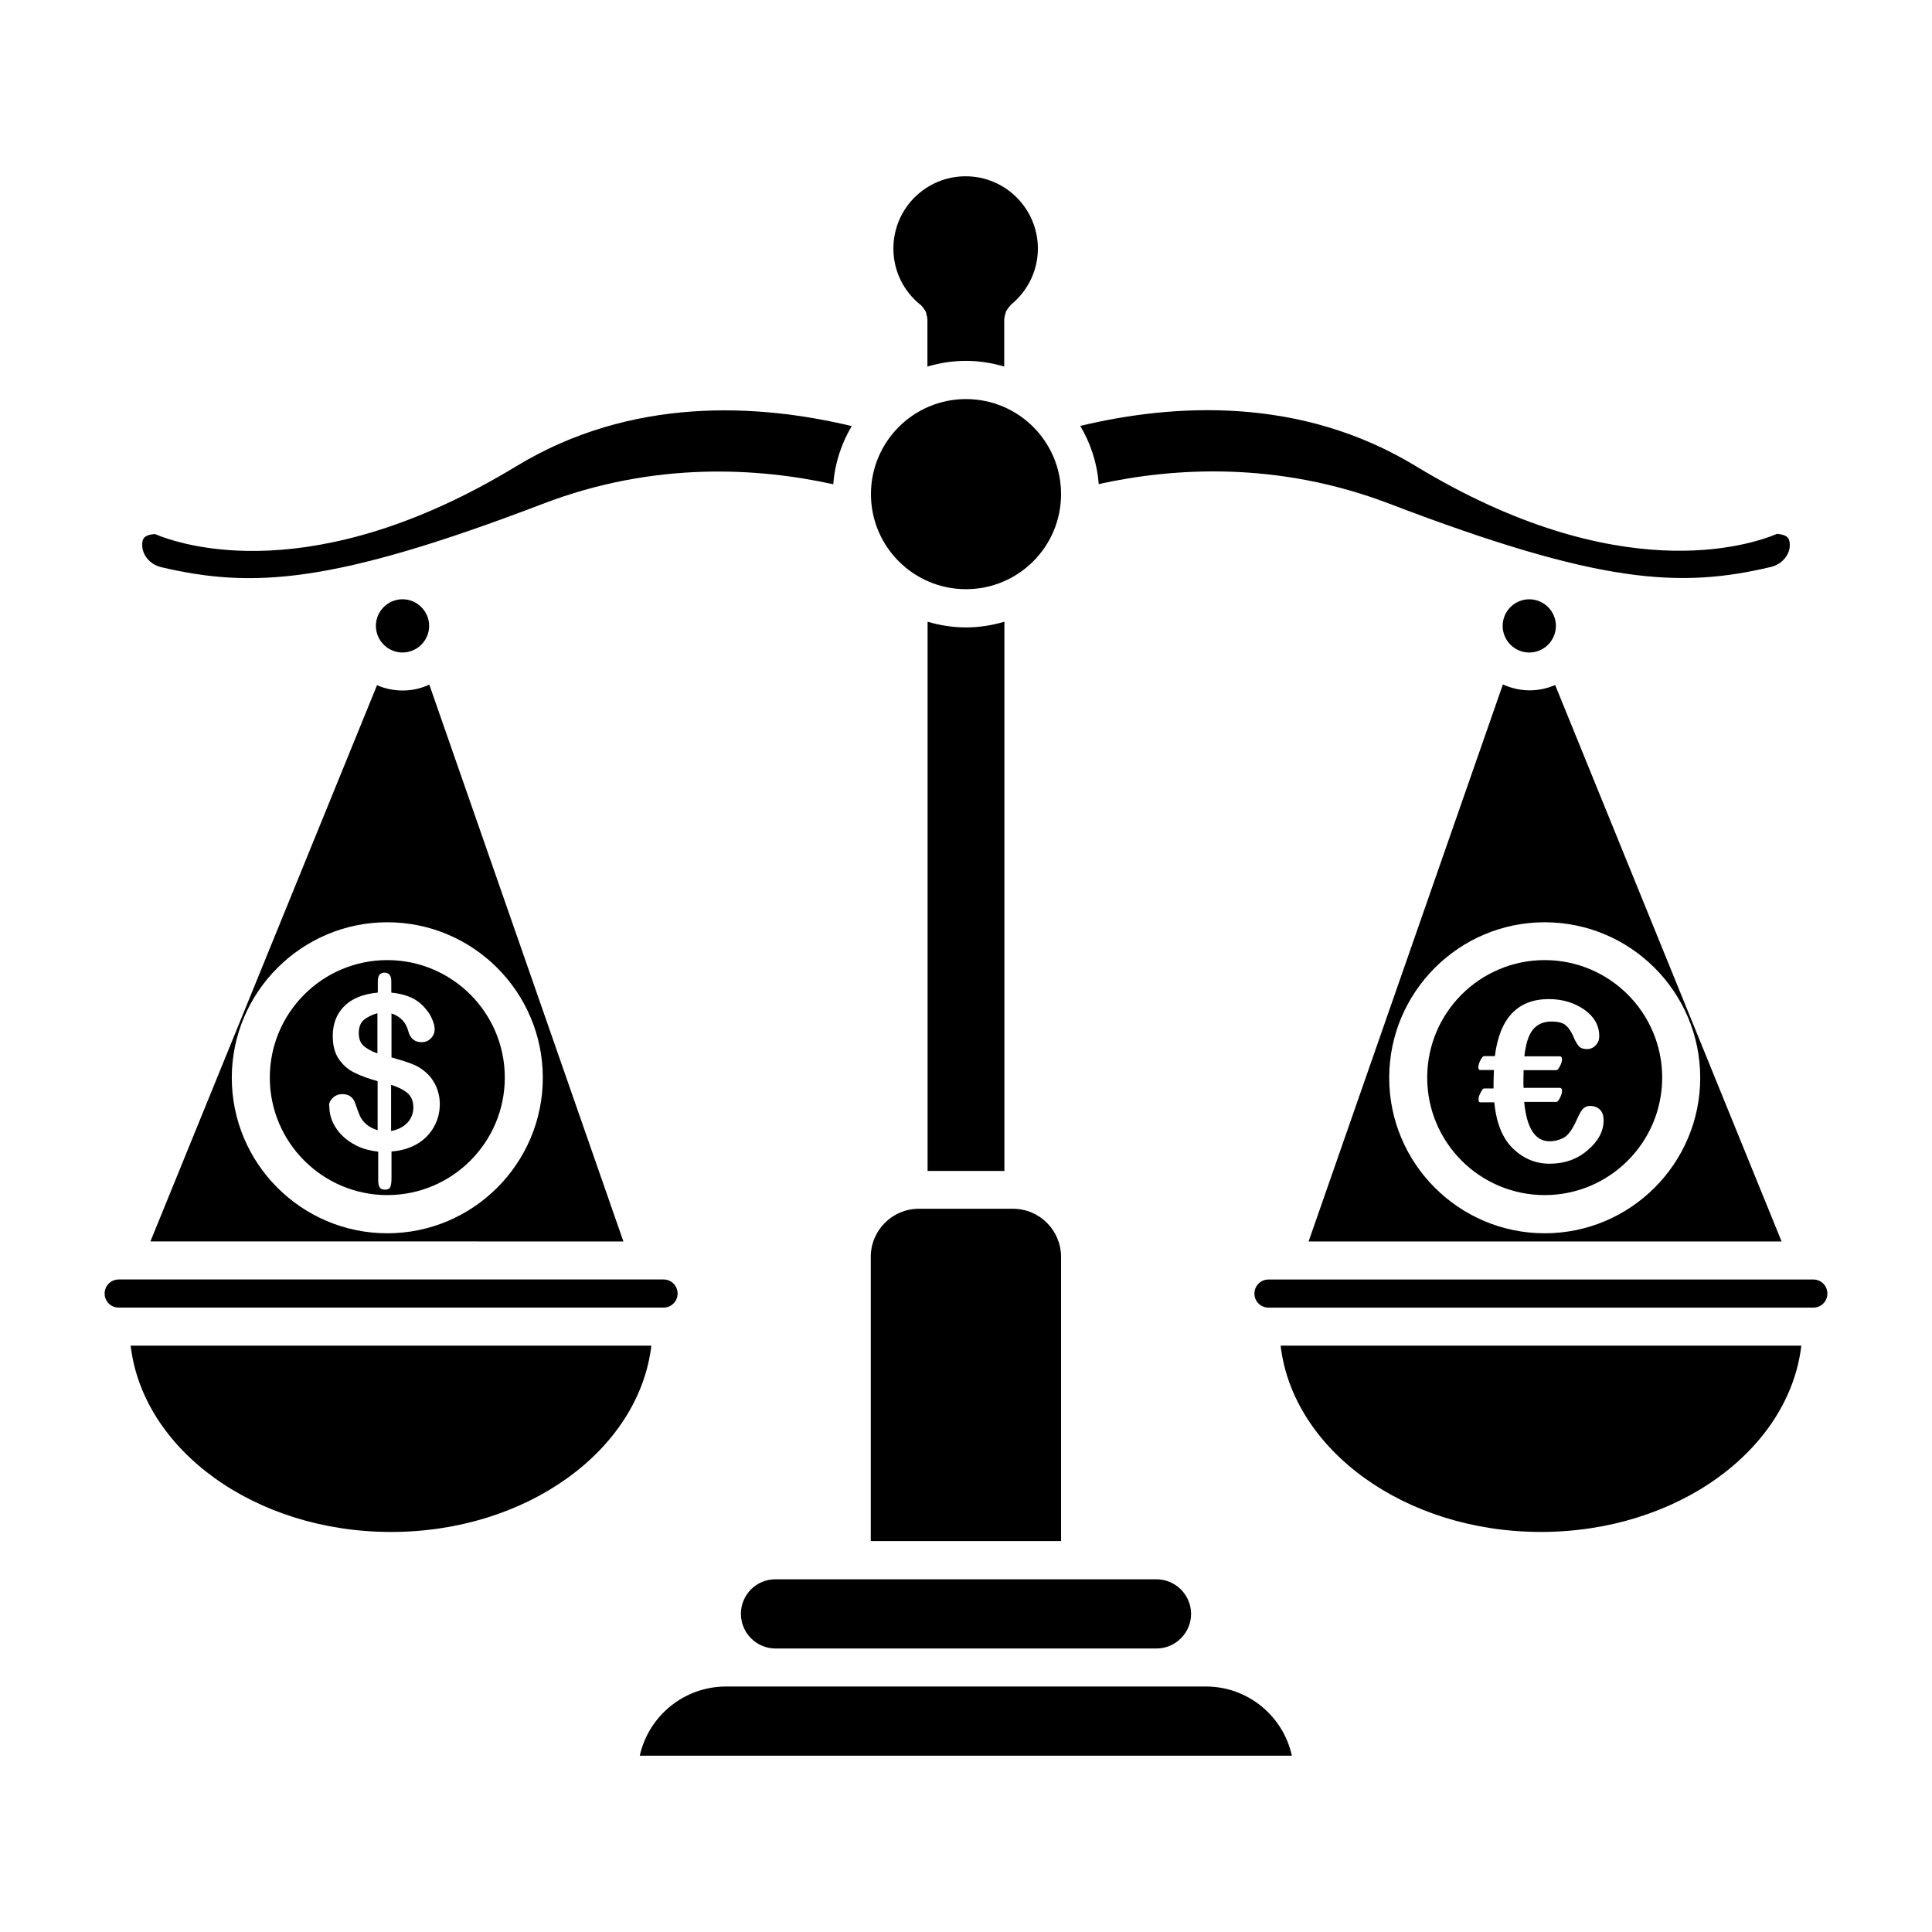 <?xml version="1.0" encoding="UTF-8"?>
<!-- Uploaded to: ICON Repo, www.iconrepo.com, Generator: ICON Repo Mixer Tools -->
<svg fill="#000000" width="800px" height="800px" version="1.1" viewBox="144 144 512 512" xmlns="http://www.w3.org/2000/svg">
 <g>
  <path d="m425.19 477.08c0-7.004-5.691-12.746-12.746-12.746h-24.938c-7.004 0-12.746 5.691-12.746 12.746v75.32h50.43z"/>
  <path d="m389.82 308.76v145.55h20.355v-145.55c-3.223 0.957-6.648 1.512-10.176 1.512s-6.953-0.555-10.18-1.512z"/>
  <path d="m340.35 571.7c0 5.039 4.133 9.168 9.168 9.168h100.96c5.039 0 9.168-4.133 9.168-9.168 0-5.039-4.133-9.168-9.168-9.168h-35.219-0.051-30.43-0.051-35.164c-5.086-0.051-9.219 4.082-9.219 9.168z"/>
  <path d="m186.69 294.3c24.031 5.644 45.293 4.586 101.16-16.777 29.676-11.387 57.281-9.523 76.98-5.188 0.402-5.594 2.168-10.832 4.887-15.418-24.836-5.945-58.34-7.91-88.871 10.629-53.758 32.648-88.723 20.957-95.773 17.984-3.176 0.203-3.324 1.512-3.375 2.57-0.203 2.773 1.965 5.492 4.988 6.199z"/>
  <path d="m388.11 224.93c0.25 0.25 0.453 0.504 0.656 0.805 0.203 0.25 0.352 0.453 0.504 0.754 0.152 0.25 0.203 0.555 0.25 0.855 0.102 0.352 0.203 0.656 0.203 1.008 0 0.102 0.051 0.152 0.051 0.25v12.543c3.223-0.957 6.648-1.512 10.176-1.512 3.527 0 6.953 0.555 10.176 1.512v-12.543c0-0.102 0.051-0.152 0.051-0.25 0-0.352 0.102-0.707 0.203-1.008 0.102-0.301 0.152-0.605 0.25-0.855 0.152-0.25 0.301-0.504 0.504-0.754 0.203-0.301 0.402-0.555 0.656-0.805 0.051-0.051 0.102-0.152 0.152-0.203 4.484-3.68 7.106-9.07 7.106-14.863 0-10.531-8.566-19.145-19.145-19.145s-19.145 8.566-19.145 19.145c0 5.793 2.57 11.184 7.106 14.863 0.145 0.051 0.195 0.102 0.246 0.203z"/>
  <path d="m253.54 437.48c0-1.613-0.504-2.871-1.512-3.777-1.008-0.855-2.469-1.613-4.383-2.215v12.242c1.863-0.352 3.324-1.109 4.383-2.266 1.008-1.109 1.512-2.473 1.512-3.984z"/>
  <path d="m553.36 460.71c17.18 0 31.137-13.957 31.137-31.137 0-17.18-13.957-31.137-31.137-31.137s-31.137 13.957-31.137 31.137c0 17.184 13.957 31.137 31.137 31.137zm-17.082-33.148c-0.352 0-0.504-0.25-0.504-0.707 0-0.504 0.152-1.109 0.555-1.863 0.352-0.707 0.656-1.109 0.957-1.109h2.871c1.258-10.078 6.047-15.113 14.309-15.113 3.629 0 6.75 0.957 9.422 2.82 2.621 1.863 3.93 4.231 3.93 7.004 0 0.957-0.301 1.762-0.957 2.418-0.605 0.656-1.359 1.008-2.266 1.008-1.008 0-1.715-0.25-2.168-0.754-0.453-0.504-0.906-1.258-1.359-2.316-0.555-1.359-1.211-2.418-2.016-3.125-0.754-0.754-2.117-1.109-3.93-1.109-2.117 0-3.777 0.754-4.938 2.215-1.16 1.461-1.863 3.828-2.215 7.004h9.371c0.402 0 0.605 0.25 0.605 0.754 0 0.555-0.152 1.16-0.555 1.863-0.352 0.707-0.656 1.059-0.957 1.059h-8.664l-0.051 2.82c0 0.855 0 1.512 0.051 1.863h9.574c0.402 0 0.605 0.25 0.605 0.754 0 0.555-0.152 1.16-0.555 1.914-0.352 0.707-0.656 1.059-0.957 1.059h-8.516c0.656 6.953 2.922 10.43 6.699 10.43 1.41 0 2.719-0.352 3.879-1.008s2.266-2.266 3.375-4.734c0.707-1.613 1.309-2.621 1.812-3.023 0.504-0.402 1.059-0.605 1.613-0.605 1.16 0 2.066 0.352 2.719 1.008 0.656 0.656 0.957 1.613 0.957 2.82 0 2.871-1.41 5.492-4.18 7.859-2.769 2.418-6.144 3.629-10.125 3.629-3.727 0-6.953-1.359-9.723-4.031s-4.434-6.801-4.938-12.242h-3.68c-0.352 0-0.504-0.25-0.504-0.754 0-0.504 0.152-1.109 0.555-1.812 0.352-0.754 0.656-1.109 0.957-1.109h2.469l-0.004-1.207c0-0.855 0.051-2.066 0.102-3.68z"/>
  <path d="m512.15 277.47c55.871 21.363 77.133 22.469 101.16 16.777 3.023-0.707 5.238-3.426 4.988-6.195-0.102-1.059-0.203-2.316-3.375-2.57-7.055 2.973-41.969 14.66-95.773-17.984-30.531-18.539-64.035-16.574-88.871-10.629 2.719 4.586 4.484 9.824 4.887 15.418 19.695-4.34 47.305-6.152 76.98 5.184z"/>
  <path d="m490.79 473h125.35l-60.004-147.46c-2.117 0.906-4.383 1.41-6.801 1.41-2.519 0-4.887-0.605-7.055-1.562zm62.574-84.59c22.723 0 41.211 18.488 41.211 41.211s-18.488 41.211-41.211 41.211-41.211-18.488-41.211-41.211c0-22.719 18.488-41.211 41.211-41.211z"/>
  <path d="m556.33 309.87c0-3.879-3.176-7.055-7.055-7.055s-7.055 3.176-7.055 7.055c0 3.879 3.176 7.055 7.055 7.055s7.055-3.176 7.055-7.055z"/>
  <path d="m425.19 274.95c0 13.914-11.277 25.191-25.188 25.191-13.914 0-25.191-11.277-25.191-25.191s11.277-25.191 25.191-25.191c13.91 0 25.188 11.277 25.188 25.191"/>
  <path d="m463.58 590.94h-127.16c-11.184 0-20.555 7.859-22.871 18.34h172.81c-2.269-10.48-11.641-18.34-22.777-18.34z"/>
  <path d="m178.62 500.61c3.273 27.66 32.949 49.375 69.023 49.375 36.023 0 65.695-21.715 68.973-49.375z"/>
  <path d="m323.57 486.8c0-2.066-1.664-3.727-3.727-3.727h-144.39c-2.066 0-3.727 1.664-3.727 3.727 0 2.066 1.664 3.727 3.727 3.727h144.39c2.066 0 3.731-1.66 3.731-3.727z"/>
  <path d="m552.35 549.98c36.074 0 65.746-21.715 69.023-49.375h-138c3.273 27.66 32.949 49.375 68.973 49.375z"/>
  <path d="m624.55 483.08h-144.39c-2.066 0-3.727 1.664-3.727 3.727 0 2.066 1.664 3.727 3.727 3.727h144.39c2.066 0 3.727-1.664 3.727-3.727 0-2.066-1.66-3.727-3.727-3.727z"/>
  <path d="m309.21 473-51.438-147.57c-2.168 1.008-4.535 1.562-7.055 1.562-2.418 0-4.734-0.504-6.801-1.41l-60.055 147.41zm-62.57-84.59c22.723 0 41.211 18.488 41.211 41.211s-18.488 41.211-41.211 41.211-41.211-18.488-41.211-41.211c-0.004-22.719 18.539-41.211 41.211-41.211z"/>
  <path d="m250.67 316.92c3.879 0 7.055-3.176 7.055-7.055 0-3.879-3.176-7.055-7.055-7.055-3.879 0-7.055 3.176-7.055 7.055 0.004 3.879 3.176 7.055 7.055 7.055z"/>
  <path d="m246.64 460.71c17.18 0 31.137-13.957 31.137-31.137 0-17.18-13.957-31.137-31.137-31.137s-31.137 13.957-31.137 31.137c0 17.184 14.004 31.137 31.137 31.137zm-14.512-25.695c0.707-0.707 1.562-1.059 2.621-1.059 0.855 0 1.562 0.203 2.117 0.605 0.555 0.402 0.957 0.957 1.211 1.664 0.504 1.512 0.957 2.672 1.309 3.527 0.402 0.805 0.957 1.562 1.715 2.215 0.754 0.656 1.762 1.16 2.973 1.562v-13c-2.469-0.707-4.586-1.461-6.246-2.316-1.715-0.855-3.023-2.066-4.082-3.629s-1.562-3.578-1.562-6.047c0-3.223 1.008-5.844 3.074-7.91 2.016-2.016 4.988-3.223 8.867-3.578v-2.973c0-1.562 0.605-2.316 1.762-2.316 1.16 0 1.812 0.754 1.812 2.266v3.023c1.965 0.203 3.68 0.605 5.141 1.258 1.41 0.605 2.672 1.562 3.727 2.769 0.855 0.957 1.512 1.914 1.914 2.922 0.453 1.008 0.707 1.914 0.707 2.769 0 0.957-0.352 1.762-1.008 2.418-0.707 0.707-1.512 1.008-2.469 1.008-1.812 0-3.023-1.008-3.527-2.973-0.605-2.316-2.117-3.879-4.434-4.637v11.637c2.316 0.656 4.133 1.211 5.492 1.762 1.359 0.504 2.57 1.258 3.68 2.266 1.16 1.008 2.016 2.266 2.672 3.68 0.605 1.41 0.957 2.973 0.957 4.684 0 2.117-0.504 4.133-1.512 5.945-1.008 1.863-2.469 3.375-4.383 4.535s-4.231 1.863-6.902 2.066v6.953c0 1.109-0.102 1.914-0.301 2.418-0.203 0.504-0.707 0.754-1.41 0.754-0.656 0-1.16-0.203-1.41-0.605-0.301-0.402-0.402-1.059-0.402-1.914v-7.559c-2.168-0.25-4.082-0.754-5.691-1.562-1.613-0.805-2.973-1.762-4.082-2.922s-1.863-2.367-2.418-3.629c-0.504-1.258-0.754-2.469-0.754-3.727-0.215-0.789 0.141-1.645 0.844-2.352z"/>
  <path d="m244.07 412.49c-1.562 0.453-2.769 1.059-3.68 1.812-0.855 0.754-1.309 1.914-1.309 3.477 0 1.461 0.402 2.57 1.211 3.324 0.805 0.754 2.066 1.461 3.727 2.066v-10.68z"/>
 </g>
</svg>